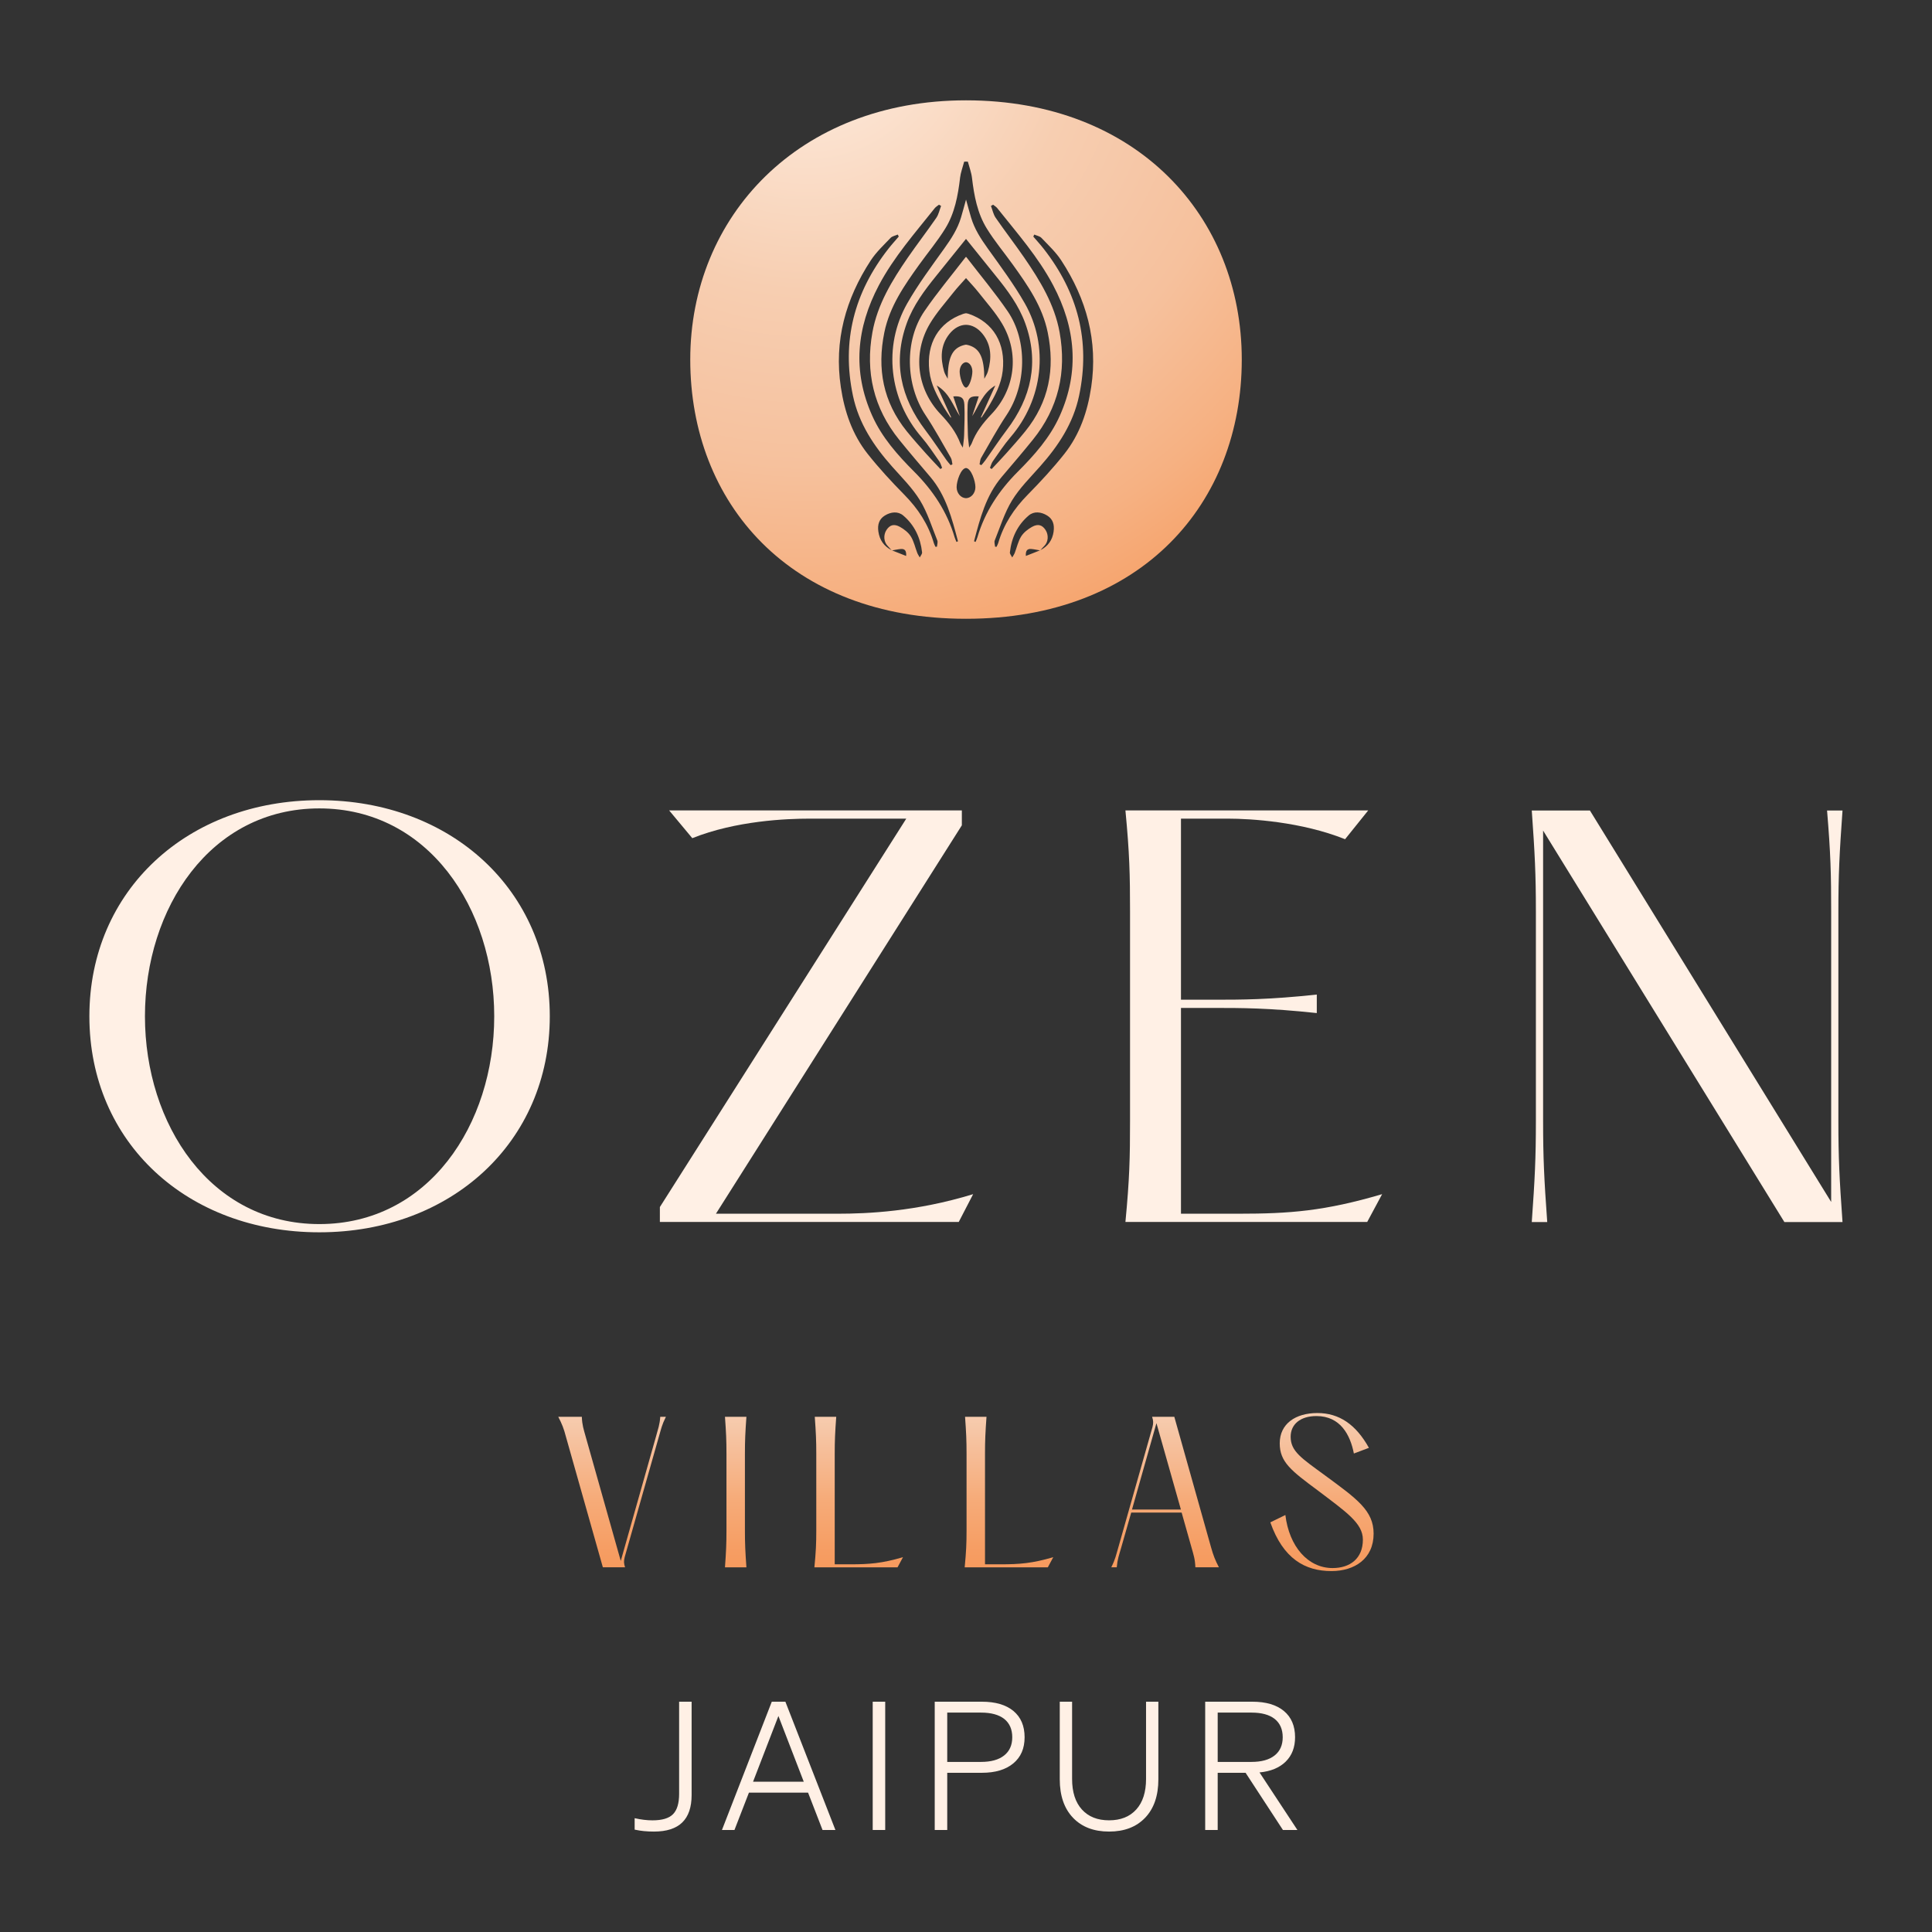 <svg width="160" height="160" viewBox="0 0 160 160" fill="none" xmlns="http://www.w3.org/2000/svg">
<rect x="0" y="0" width="160" height="160" fill="#333333" stroke="none"/>
<path d="M48.184 117.335C48.215 118.036 48.325 118.333 48.511 119.002L51.409 129.269L54.338 118.924C54.494 118.331 54.634 118.005 54.68 117.334H55.147C54.805 118.02 54.757 118.331 54.586 118.907L51.734 128.956C51.655 129.284 51.655 129.455 51.765 129.798H49.926L46.873 119.001C46.686 118.284 46.545 117.941 46.234 117.334H48.182L48.184 117.335Z" fill="url(#paint0_linear_1319_88)"/>
<path d="M61.815 117.334C61.722 118.642 61.691 119.266 61.691 120.404V126.73C61.691 127.867 61.722 128.49 61.815 129.799H60.039C60.132 128.491 60.163 127.867 60.163 126.73V120.404C60.163 119.266 60.132 118.644 60.039 117.334H61.815Z" fill="url(#paint1_linear_1319_88)"/>
<path d="M69.253 117.335C69.159 118.644 69.128 119.267 69.128 120.405V129.55H70.436C71.979 129.55 73.038 129.472 74.783 128.958L74.331 129.799H67.445C67.57 128.491 67.601 127.867 67.601 126.73V120.404C67.601 119.266 67.57 118.644 67.476 117.334H69.253V117.335Z" fill="url(#paint2_linear_1319_88)"/>
<path d="M81.698 117.335C81.605 118.644 81.574 119.267 81.574 120.405V129.55H82.882C84.424 129.55 85.483 129.472 87.228 128.958L86.776 129.799H79.891C80.015 128.491 80.046 127.867 80.046 126.73V120.404C80.046 119.266 80.015 118.644 79.922 117.334H81.698V117.335Z" fill="url(#paint3_linear_1319_88)"/>
<path d="M100.944 129.796H98.996C98.965 129.095 98.855 128.799 98.668 128.13L97.858 125.263H93.683L92.842 128.208C92.67 128.801 92.545 129.127 92.483 129.798H92.031C92.374 129.112 92.421 128.801 92.593 128.224L95.445 118.175C95.523 117.848 95.523 117.676 95.413 117.334H97.252L100.291 128.131C100.493 128.848 100.633 129.19 100.945 129.798L100.944 129.796ZM97.797 125.013L95.772 117.861L93.747 125.013H97.797Z" fill="url(#paint4_linear_1319_88)"/>
<path d="M106.449 125.466C106.76 128.053 108.302 129.86 110.36 129.86C111.794 129.86 112.868 129.081 112.868 127.507C112.868 126.137 111.482 125.217 109.145 123.441C106.917 121.789 105.982 121.073 105.982 119.53C105.982 117.909 107.291 117.021 109.098 117.021C110.905 117.021 112.292 117.971 113.368 119.904L112.122 120.373C111.825 118.845 111.015 117.272 109.021 117.272C107.682 117.272 106.886 117.958 106.886 118.986C106.886 120.201 107.79 120.762 109.722 122.18C112.371 124.128 113.757 125.094 113.757 127.01C113.757 129.097 112.168 130.11 110.267 130.11C108.07 130.11 106.262 129.082 105.203 126.075L106.449 125.467V125.466Z" fill="url(#paint5_linear_1319_88)"/>
<path d="M53.357 151.648C53.101 151.623 52.834 151.581 52.559 151.522V150.575C52.825 150.634 53.079 150.679 53.32 150.708C53.562 150.738 53.802 150.753 54.037 150.753C54.836 150.753 55.403 150.583 55.738 150.242C56.073 149.901 56.242 149.341 56.242 148.562V140.928H57.277V148.651C57.277 149.667 57.018 150.427 56.501 150.929C55.982 151.433 55.202 151.683 54.156 151.683C53.88 151.683 53.613 151.671 53.357 151.646V151.648Z" fill="#FFF0E5"/>
<path d="M63.918 140.928H65.042L69.185 151.551H68.119L66.921 148.46H62.023L60.825 151.551H59.789L63.916 140.928H63.918ZM64.465 142.111L62.364 147.556H66.565L64.465 142.111Z" fill="#FFF0E5"/>
<path d="M73.309 140.928V151.551H72.274V140.928H73.309Z" fill="#FFF0E5"/>
<path d="M78.446 146.817V151.551H77.41V140.928H81.317C82.441 140.928 83.311 141.184 83.929 141.697C84.545 142.209 84.853 142.934 84.853 143.871C84.853 144.809 84.54 145.52 83.914 146.039C83.287 146.557 82.422 146.815 81.317 146.815H78.446V146.817ZM78.446 145.914H81.243C82.071 145.914 82.709 145.737 83.158 145.381C83.607 145.026 83.831 144.523 83.831 143.871C83.831 143.22 83.609 142.706 83.166 142.354C82.721 142.005 82.081 141.83 81.243 141.83H78.446V145.913V145.914Z" fill="#FFF0E5"/>
<path d="M88.86 150.537C88.13 149.772 87.765 148.71 87.765 147.348V140.928H88.786V147.319C88.786 148.414 89.057 149.26 89.6 149.857C90.142 150.454 90.891 150.751 91.848 150.751C92.805 150.751 93.555 150.454 94.097 149.857C94.639 149.26 94.911 148.414 94.911 147.319V140.928H95.931V147.348C95.931 148.71 95.567 149.772 94.837 150.537C94.106 151.301 93.111 151.683 91.848 151.683C90.586 151.683 89.589 151.301 88.86 150.537Z" fill="#FFF0E5"/>
<path d="M100.844 146.817V151.551H99.809V140.928H103.715C104.84 140.928 105.709 141.184 106.327 141.697C106.943 142.209 107.252 142.934 107.252 143.871C107.252 144.71 106.992 145.383 106.475 145.891C105.957 146.399 105.235 146.697 104.308 146.786L107.444 151.55H106.246L103.154 146.815H100.846L100.844 146.817ZM100.844 145.914H103.641C104.469 145.914 105.108 145.737 105.557 145.381C106.006 145.026 106.229 144.523 106.229 143.871C106.229 143.22 106.007 142.706 105.564 142.354C105.12 142.005 104.48 141.83 103.641 141.83H100.844V145.913V145.914Z" fill="#FFF0E5"/>
<path d="M80.001 8.309C66.154 8.309 57.164 17.92 57.164 29.777C57.164 41.633 65.386 51.245 80.001 51.245C94.616 51.245 102.838 41.633 102.838 29.777C102.838 17.92 94.146 8.309 80.001 8.309ZM79.505 14.738C79.56 14.282 79.731 13.839 79.849 13.389C79.899 13.389 79.951 13.386 80.001 13.384C80.052 13.384 80.103 13.387 80.154 13.389C80.272 13.838 80.444 14.28 80.497 14.738C80.672 16.208 80.94 17.661 81.724 18.929C82.367 19.971 83.163 20.919 83.878 21.916C85.117 23.642 86.327 25.374 86.767 27.525C87.388 30.549 86.868 33.292 84.911 35.716C84.4 36.349 83.854 36.956 83.315 37.563C82.928 37.999 82.523 38.417 82.124 38.843C82.077 38.812 82.031 38.78 81.983 38.747C82.06 38.563 82.108 38.36 82.219 38.202C82.696 37.526 83.151 36.829 83.69 36.202C86.365 33.092 86.899 28.686 84.872 25.126C83.967 23.54 82.865 22.061 81.798 20.571C81.226 19.771 80.702 18.965 80.42 18.018C80.28 17.544 80.152 17.067 80.003 16.528C79.853 17.067 79.725 17.544 79.585 18.018C79.303 18.965 78.777 19.771 78.207 20.571C77.14 22.061 76.037 23.54 75.133 25.126C73.106 28.686 73.638 33.094 76.315 36.202C76.854 36.827 77.308 37.526 77.786 38.202C77.897 38.36 77.945 38.565 78.022 38.747C77.974 38.78 77.928 38.811 77.881 38.843C77.484 38.418 77.077 37.999 76.69 37.563C76.151 36.956 75.606 36.349 75.094 35.716C73.137 33.292 72.619 30.549 73.238 27.525C73.68 25.374 74.888 23.642 76.127 21.916C76.843 20.919 77.638 19.971 78.281 18.929C79.065 17.661 79.333 16.208 79.508 14.738H79.505ZM80.001 29.996C80.293 30.014 80.527 30.353 80.527 30.771C80.527 31.189 80.293 32.058 80.001 32.103C79.709 32.058 79.475 31.187 79.475 30.771C79.475 30.355 79.709 30.014 80.001 29.996ZM78.486 31.368C78.385 31.169 78.251 30.981 78.191 30.772C77.871 29.667 77.878 28.584 78.634 27.646C79.031 27.152 79.518 26.904 80.001 26.9C80.483 26.906 80.97 27.153 81.368 27.646C82.124 28.584 82.132 29.667 81.811 30.772C81.751 30.981 81.617 31.169 81.517 31.368C81.508 29.67 81.17 28.886 80.263 28.603C80.174 28.575 80.085 28.556 80.001 28.544C79.917 28.556 79.828 28.575 79.739 28.603C78.832 28.886 78.494 29.67 78.486 31.368ZM80.137 33.513C80.165 32.928 80.419 32.778 81.057 32.829C80.874 33.375 80.693 33.919 80.512 34.463C81.08 33.608 81.349 32.569 82.431 31.923C81.994 32.883 81.614 33.719 81.234 34.554C81.247 34.565 81.26 34.575 81.275 34.587C81.45 34.322 81.637 34.064 81.8 33.793C82.374 32.833 82.911 31.852 83.04 30.715C83.297 28.44 82.268 26.701 80.241 25.997C80.17 25.974 80.085 25.952 80.001 25.941C79.918 25.952 79.834 25.974 79.761 25.997C77.734 26.701 76.705 28.44 76.963 30.715C77.091 31.852 77.628 32.832 78.203 33.793C78.365 34.064 78.552 34.323 78.727 34.587L78.769 34.554C78.388 33.719 78.008 32.883 77.572 31.923C78.653 32.569 78.923 33.606 79.49 34.463C79.308 33.92 79.127 33.377 78.945 32.829C79.583 32.778 79.837 32.928 79.865 33.513C79.906 34.355 79.865 35.199 79.844 36.042C79.837 36.352 79.782 36.658 79.739 37.07C79.631 36.888 79.563 36.803 79.527 36.709C79.176 35.778 78.582 35.021 77.903 34.309C75.934 32.245 75.554 29.261 77.013 26.803C77.563 25.879 78.297 25.063 78.966 24.212C79.284 23.808 79.643 23.436 80.001 23.03C80.36 23.436 80.718 23.808 81.037 24.212C81.705 25.063 82.44 25.879 82.989 26.803C84.448 29.261 84.068 32.245 82.099 34.309C81.419 35.021 80.825 35.778 80.475 36.709C80.44 36.805 80.371 36.889 80.263 37.07C80.22 36.658 80.165 36.352 80.158 36.042C80.137 35.199 80.097 34.355 80.137 33.513ZM81.256 37.914C81.942 36.729 82.595 35.519 83.354 34.381C85.005 31.904 85.123 28.218 83.448 25.774C82.389 24.227 81.177 22.784 80.032 21.295C80.026 21.288 80.016 21.283 80.001 21.28C79.986 21.283 79.976 21.286 79.97 21.295C78.825 22.783 77.613 24.226 76.554 25.774C74.878 28.22 74.997 31.904 76.648 34.381C77.407 35.519 78.06 36.729 78.746 37.914C78.835 38.067 78.835 38.272 78.877 38.452C78.826 38.476 78.777 38.5 78.727 38.523C78.616 38.389 78.496 38.261 78.395 38.119C77.807 37.286 77.249 36.433 76.632 35.621C74.591 32.925 73.923 29.99 75.099 26.756C75.632 25.288 76.564 24.04 77.543 22.834C78.365 21.821 79.18 20.803 80 19.784C80.819 20.802 81.634 21.821 82.456 22.834C83.434 24.04 84.365 25.286 84.9 26.756C86.077 29.99 85.409 32.925 83.367 35.621C82.752 36.433 82.194 37.286 81.604 38.119C81.503 38.261 81.383 38.389 81.272 38.523C81.222 38.5 81.173 38.476 81.123 38.452C81.164 38.272 81.164 38.069 81.253 37.914H81.256ZM76.173 46.168C76.102 46.042 76.016 45.923 75.964 45.79C75.786 45.334 75.686 44.833 75.432 44.427C75.228 44.1 74.877 43.827 74.533 43.635C74.038 43.358 73.689 43.474 73.416 43.888C73.142 44.304 73.186 44.882 73.512 45.209C73.623 45.321 73.727 45.44 73.832 45.559C73.844 45.565 73.854 45.572 73.866 45.578C73.871 45.58 73.875 45.581 73.88 45.583C74.12 45.541 74.357 45.486 74.598 45.466C74.939 45.436 75.072 45.614 75.043 46.042C74.616 45.873 74.249 45.728 73.88 45.583C73.872 45.583 73.863 45.586 73.856 45.587C73.847 45.578 73.84 45.569 73.831 45.559C73.206 45.237 72.846 44.731 72.743 44.024C72.657 43.438 72.811 42.987 73.271 42.7C73.774 42.386 74.363 42.323 74.8 42.691C75.73 43.474 76.229 44.532 76.363 45.744C76.377 45.877 76.238 46.027 76.17 46.169L76.173 46.168ZM77.595 45.273C77.555 45.278 77.514 45.282 77.474 45.286C77.426 45.18 77.364 45.076 77.332 44.965C76.878 43.414 76.025 42.122 74.891 40.971C73.829 39.892 72.795 38.775 71.857 37.59C70.583 35.981 69.939 34.095 69.635 32.064C69.06 28.223 70.029 24.756 72.115 21.563C72.563 20.878 73.183 20.301 73.754 19.701C73.894 19.553 74.148 19.515 74.349 19.424L74.431 19.59C74.143 19.926 73.844 20.254 73.572 20.602C70.746 24.212 69.681 28.242 70.638 32.772C71.123 35.069 72.36 36.926 73.883 38.642C74.687 39.547 75.566 40.418 76.191 41.439C76.814 42.455 77.171 43.638 77.623 44.756C77.681 44.901 77.609 45.098 77.597 45.272L77.595 45.273ZM79.212 44.882C79.161 44.755 79.099 44.632 79.06 44.501C78.44 42.386 77.262 40.617 75.714 39.067C74.334 37.685 73.037 36.226 72.231 34.423C70.583 30.735 70.925 27.14 72.788 23.618C74.029 21.272 75.777 19.298 77.412 17.24C77.503 17.125 77.643 17.048 77.76 16.952C77.819 16.986 77.878 17.021 77.936 17.055C77.808 17.386 77.737 17.755 77.543 18.038C76.774 19.152 75.946 20.226 75.177 21.34C73.869 23.239 72.668 25.209 72.25 27.519C71.656 30.799 72.349 33.796 74.463 36.414C75.303 37.455 76.176 38.472 77.041 39.492C78.355 41.042 78.835 42.937 79.336 44.824C79.294 44.843 79.253 44.863 79.212 44.882ZM80.001 41.258C79.57 41.245 79.223 40.839 79.223 40.34C79.223 39.84 79.57 38.793 80.001 38.758C80.432 38.794 80.779 39.84 80.779 40.34C80.779 40.839 80.432 41.245 80.001 41.258ZM80.791 44.882C80.749 44.863 80.708 44.843 80.666 44.824C81.165 42.937 81.647 41.042 82.961 39.492C83.826 38.472 84.699 37.455 85.539 36.414C87.653 33.796 88.345 30.799 87.752 27.519C87.334 25.211 86.133 23.24 84.825 21.34C84.057 20.224 83.228 19.152 82.459 18.038C82.263 17.755 82.194 17.386 82.066 17.055C82.126 17.021 82.185 16.986 82.243 16.952C82.36 17.046 82.499 17.125 82.591 17.24C84.226 19.298 85.974 21.272 87.214 23.618C89.077 27.138 89.419 30.735 87.772 34.423C86.966 36.227 85.668 37.686 84.288 39.067C82.74 40.618 81.564 42.386 80.942 44.501C80.903 44.632 80.843 44.755 80.791 44.882ZM87.257 44.023C87.154 44.729 86.795 45.236 86.17 45.557C86.161 45.566 86.154 45.575 86.145 45.586C86.137 45.586 86.129 45.583 86.121 45.581C85.752 45.725 85.385 45.872 84.958 46.041C84.928 45.612 85.062 45.436 85.403 45.464C85.644 45.485 85.883 45.54 86.121 45.581C86.126 45.58 86.13 45.578 86.134 45.577C86.146 45.571 86.157 45.563 86.168 45.557C86.274 45.44 86.377 45.32 86.489 45.208C86.816 44.882 86.86 44.303 86.585 43.886C86.312 43.473 85.964 43.356 85.468 43.633C85.124 43.826 84.773 44.098 84.569 44.426C84.315 44.832 84.213 45.334 84.037 45.789C83.985 45.922 83.897 46.041 83.828 46.166C83.76 46.024 83.62 45.874 83.635 45.741C83.769 44.529 84.269 43.472 85.198 42.688C85.634 42.32 86.222 42.383 86.727 42.697C87.186 42.983 87.34 43.434 87.254 44.021L87.257 44.023ZM90.367 32.064C90.063 34.095 89.419 35.981 88.145 37.59C87.206 38.775 86.173 39.892 85.111 40.971C83.977 42.122 83.124 43.414 82.671 44.965C82.638 45.076 82.576 45.18 82.528 45.286C82.489 45.282 82.447 45.278 82.407 45.273C82.395 45.1 82.321 44.903 82.38 44.758C82.832 43.639 83.191 42.458 83.813 41.441C84.44 40.42 85.318 39.549 86.121 38.643C87.644 36.928 88.881 35.07 89.365 32.774C90.323 28.243 89.257 24.214 86.432 20.603C86.16 20.255 85.86 19.928 85.573 19.592L85.654 19.426C85.856 19.515 86.109 19.555 86.25 19.703C86.82 20.303 87.44 20.879 87.888 21.565C89.974 24.758 90.942 28.224 90.368 32.066L90.367 32.064Z" fill="url(#paint6_radial_1319_88)"/>
<path d="M7.402 84.162C7.402 73.724 15.54 66.268 26.445 66.268C37.35 66.268 45.531 73.724 45.531 84.162C45.531 94.601 37.352 102.054 26.445 102.054C15.539 102.054 7.402 94.642 7.402 84.162ZM40.93 84.162C40.93 75.216 35.476 66.949 26.445 66.949C17.414 66.949 12.004 75.214 12.004 84.162C12.004 93.111 17.414 101.373 26.445 101.373C35.476 101.373 40.93 93.15 40.93 84.162Z" fill="#FFF0E5"/>
<path d="M79.656 67.113V68.349L59.291 100.515H69.388C71.816 100.515 75.865 100.344 80.592 98.895L79.4 101.196H54.648V99.962L75.054 67.796H67.046C65.128 67.796 60.955 67.967 57.333 69.414L55.414 67.113H79.656Z" fill="#FFF0E5"/>
<path d="M113.31 67.115L111.394 69.5C107.772 68.052 103.597 67.796 101.68 67.796H97.803V82.792H100.529C102.787 82.792 105.086 82.792 109.051 82.365V83.898C105.088 83.472 102.788 83.472 100.529 83.472H97.803V100.515H102.575C106.793 100.515 109.688 100.301 114.462 98.895L113.227 101.196H93.203C93.544 97.618 93.585 95.913 93.585 92.802V75.507C93.585 72.396 93.544 70.692 93.203 67.113H113.31V67.115Z" fill="#FFF0E5"/>
<path d="M152.247 92.811C152.247 95.922 152.333 97.625 152.589 101.205H147.775L127.793 68.784V92.812C127.793 95.923 127.878 97.627 128.135 101.206H126.855C127.11 97.627 127.196 95.923 127.196 92.812V75.517C127.196 72.406 127.11 70.702 126.855 67.123H131.67L151.65 99.542V75.517C151.65 72.406 151.608 70.702 151.309 67.123H152.589C152.333 70.702 152.247 72.404 152.247 75.517V92.812V92.811Z" fill="#FFF0E5"/>
<defs>
<linearGradient id="paint0_linear_1319_88" x1="50.694" y1="105.709" x2="50.694" y2="135.167" gradientUnits="userSpaceOnUse">
<stop offset="0.14" stop-color="#FFF0E5"/>
<stop offset="0.43" stop-color="#F6C7A7"/>
<stop offset="0.49" stop-color="#F6BE99"/>
<stop offset="0.62" stop-color="#F6AC7A"/>
<stop offset="0.76" stop-color="#F69E64"/>
<stop offset="0.88" stop-color="#F69657"/>
<stop offset="1" stop-color="#F69453"/>
</linearGradient>
<linearGradient id="paint1_linear_1319_88" x1="60.928" y1="105.707" x2="60.928" y2="135.165" gradientUnits="userSpaceOnUse">
<stop offset="0.14" stop-color="#FFF0E5"/>
<stop offset="0.43" stop-color="#F6C7A7"/>
<stop offset="0.49" stop-color="#F6BE99"/>
<stop offset="0.62" stop-color="#F6AC7A"/>
<stop offset="0.76" stop-color="#F69E64"/>
<stop offset="0.88" stop-color="#F69657"/>
<stop offset="1" stop-color="#F69453"/>
</linearGradient>
<linearGradient id="paint2_linear_1319_88" x1="71.114" y1="105.709" x2="71.114" y2="135.167" gradientUnits="userSpaceOnUse">
<stop offset="0.14" stop-color="#FFF0E5"/>
<stop offset="0.43" stop-color="#F6C7A7"/>
<stop offset="0.49" stop-color="#F6BE99"/>
<stop offset="0.62" stop-color="#F6AC7A"/>
<stop offset="0.76" stop-color="#F69E64"/>
<stop offset="0.88" stop-color="#F69657"/>
<stop offset="1" stop-color="#F69453"/>
</linearGradient>
<linearGradient id="paint3_linear_1319_88" x1="83.56" y1="105.709" x2="83.56" y2="135.167" gradientUnits="userSpaceOnUse">
<stop offset="0.14" stop-color="#FFF0E5"/>
<stop offset="0.43" stop-color="#F6C7A7"/>
<stop offset="0.49" stop-color="#F6BE99"/>
<stop offset="0.62" stop-color="#F6AC7A"/>
<stop offset="0.76" stop-color="#F69E64"/>
<stop offset="0.88" stop-color="#F69657"/>
<stop offset="1" stop-color="#F69453"/>
</linearGradient>
<linearGradient id="paint4_linear_1319_88" x1="96.487" y1="105.704" x2="96.487" y2="135.162" gradientUnits="userSpaceOnUse">
<stop offset="0.14" stop-color="#FFF0E5"/>
<stop offset="0.43" stop-color="#F6C7A7"/>
<stop offset="0.49" stop-color="#F6BE99"/>
<stop offset="0.62" stop-color="#F6AC7A"/>
<stop offset="0.76" stop-color="#F69E64"/>
<stop offset="0.88" stop-color="#F69657"/>
<stop offset="1" stop-color="#F69453"/>
</linearGradient>
<linearGradient id="paint5_linear_1319_88" x1="109.479" y1="105.706" x2="109.479" y2="135.164" gradientUnits="userSpaceOnUse">
<stop offset="0.14" stop-color="#FFF0E5"/>
<stop offset="0.43" stop-color="#F6C7A7"/>
<stop offset="0.49" stop-color="#F6BE99"/>
<stop offset="0.62" stop-color="#F6AC7A"/>
<stop offset="0.76" stop-color="#F69E64"/>
<stop offset="0.88" stop-color="#F69657"/>
<stop offset="1" stop-color="#F69453"/>
</linearGradient>
<radialGradient id="paint6_radial_1319_88" cx="0" cy="0" r="1" gradientUnits="userSpaceOnUse" gradientTransform="translate(66.816 1.635) scale(62.461 62.461)">
<stop offset="0.02" stop-color="#FFF0E5"/>
<stop offset="0.16" stop-color="#FBE1CE"/>
<stop offset="0.36" stop-color="#F7CEB1"/>
<stop offset="0.48" stop-color="#F6C7A7"/>
<stop offset="0.59" stop-color="#F6C19D"/>
<stop offset="0.76" stop-color="#F6B182"/>
<stop offset="0.97" stop-color="#F69758"/>
<stop offset="1" stop-color="#F69453"/>
</radialGradient>
</defs>
</svg>
